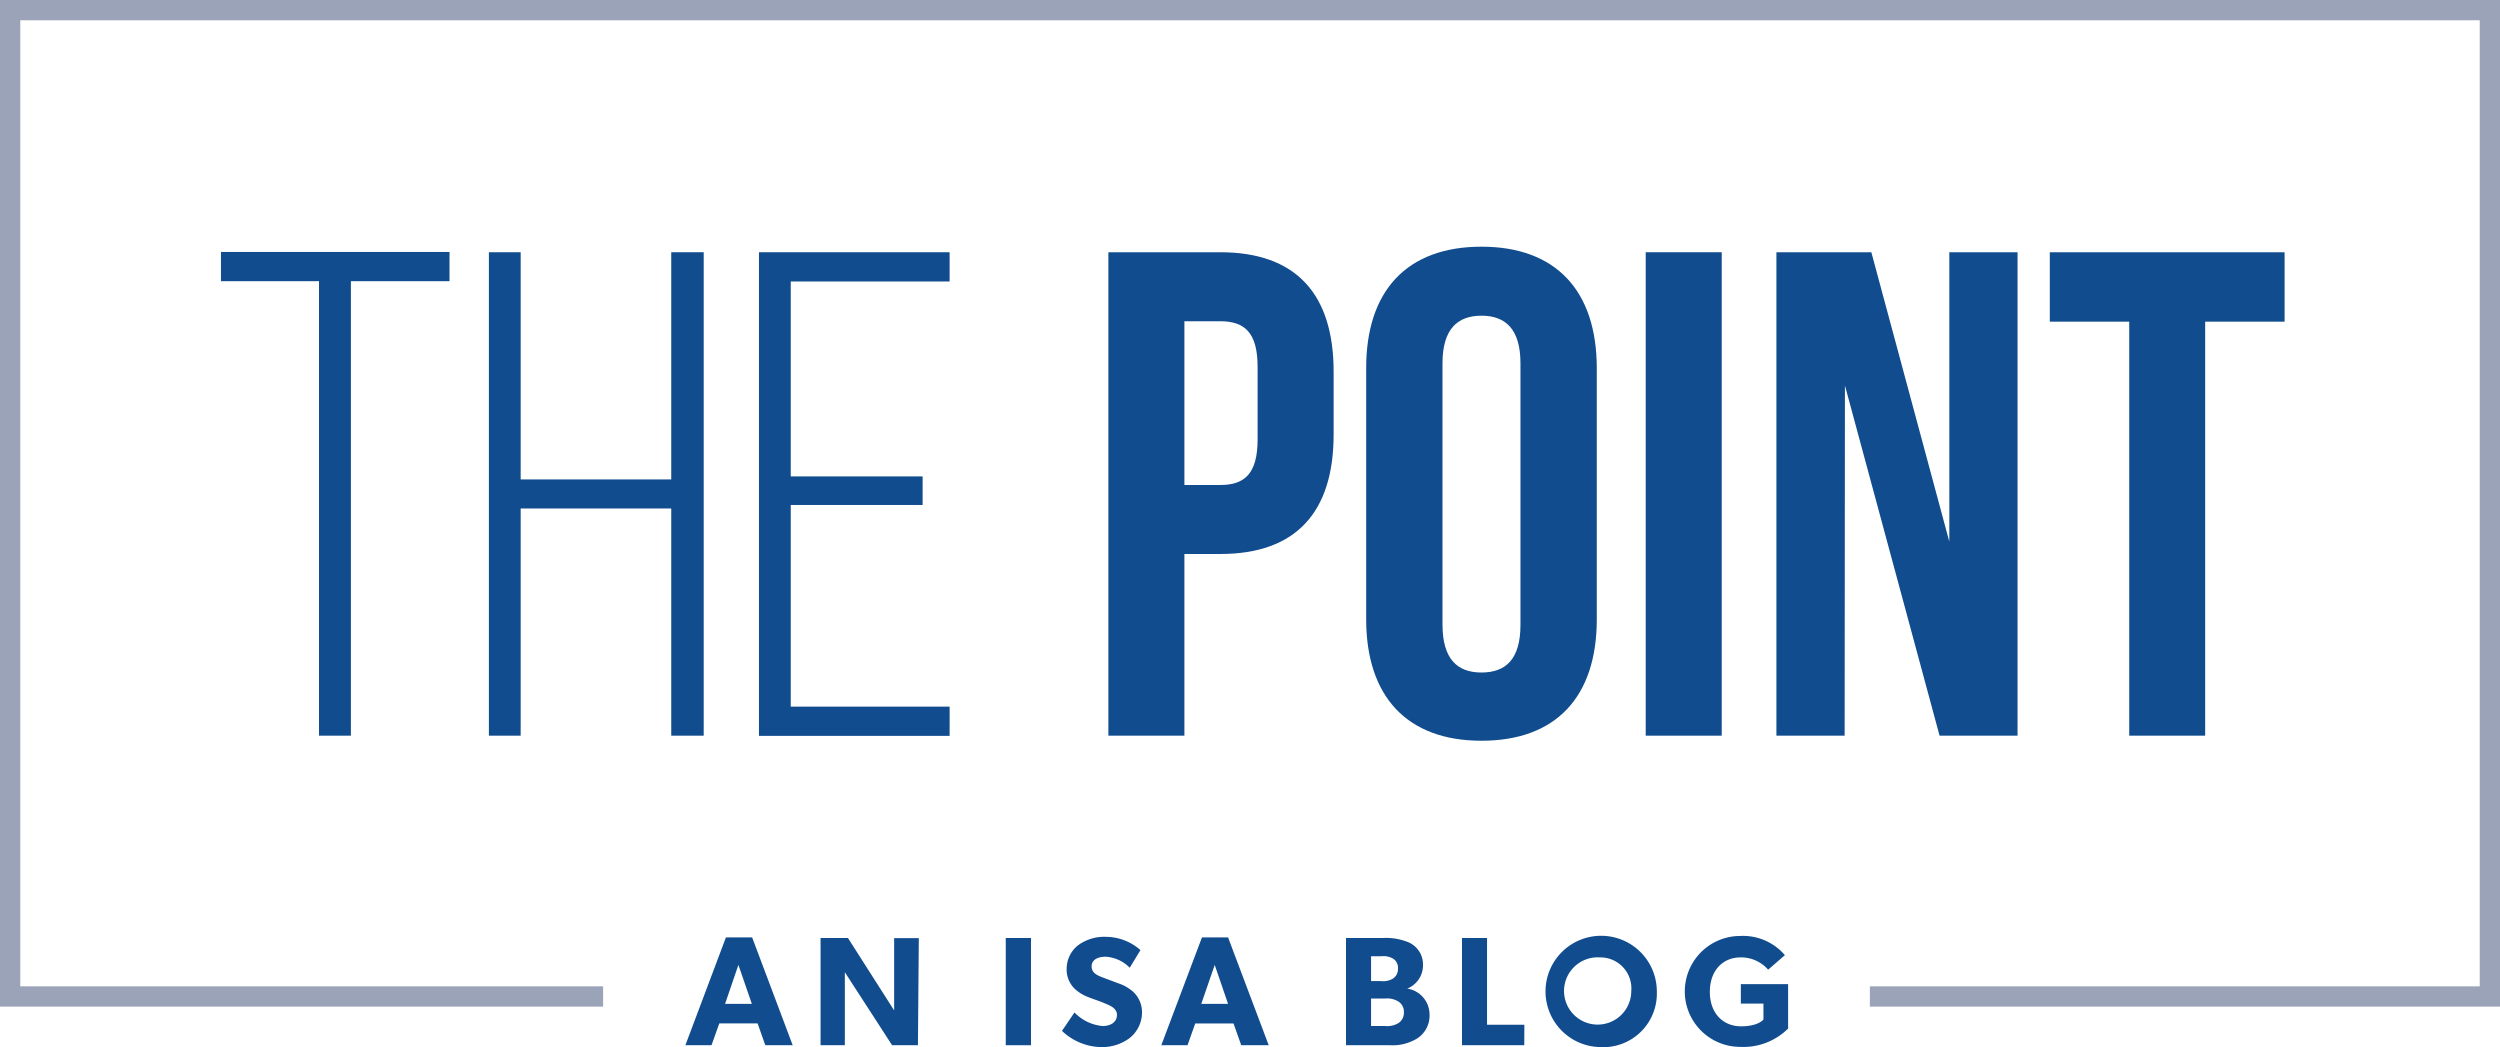 <svg xmlns="http://www.w3.org/2000/svg" viewBox="0 0 256.5 107.43"><defs><style>.cls-1{fill:#114c8e;}.cls-2{fill:#9ba3b9;}</style></defs><title>LightAsset 2</title><g id="Layer_2" data-name="Layer 2"><g id="Layer_1-2" data-name="Layer 1"><path class="cls-1" d="M32.73,28.85H22.67v-3H46.12v3H36V75.48H32.73Z"/><path class="cls-1" d="M53.42,75.48H50.16V25.88h3.26V49.19H68.87V25.88H72.2v49.6H68.87V52.17H53.42Z"/><path class="cls-1" d="M94.66,51.81H81.13V72.5h16.3v3H77.87V25.88H97.43v3H81.13v20H94.66Z"/><path class="cls-1" d="M136.83,38.13v6.45c0,7.94-3.83,12.26-11.63,12.26h-3.68V75.48h-7.8V25.88H125.2C133,25.88,136.83,30.2,136.83,38.13ZM121.52,49.76h3.68c2.48,0,3.83-1.14,3.83-4.68V37.64c0-3.54-1.35-4.68-3.83-4.68h-3.68Z"/><path class="cls-1" d="M152,25.31c7.65,0,11.83,4.53,11.83,12.47V63.57C163.82,71.51,159.64,76,152,76s-11.83-4.53-11.83-12.47V37.78C140.16,29.84,144.34,25.31,152,25.31ZM152,69c2.48,0,4-1.35,4-4.89V37.28c0-3.54-1.56-4.89-4-4.89s-4,1.35-4,4.89V64.07C148,67.61,149.51,69,152,69Z"/><path class="cls-1" d="M176.65,25.88v49.6h-7.8V25.88Z"/><path class="cls-1" d="M189.26,75.48h-7V25.88H192l8,29.69V25.88H207v49.6h-8l-9.71-35.93Z"/><path class="cls-1" d="M234.4,25.88V33h-8.15V75.48h-7.79V33h-8.15V25.88Z"/><polygon class="cls-2" points="0 0 0 103.28 61.88 103.28 61.88 101.2 2.08 101.2 2.08 2.08 254.42 2.08 254.42 101.2 191.85 101.2 191.85 103.28 256.5 103.28 256.5 0 0 0"/><path class="cls-1" d="M81.33,107.24H78.52L77.73,105H73.8L73,107.24H70.32l4.16-11.06h2.69ZM77.14,103l-1.38-4-1.37,4Z"/><path class="cls-1" d="M94.18,107.24H91.53l-4.85-7.49s0,1.33,0,2.49v5H84.19v-11H87l4.74,7.43s0-1.25,0-2.42v-5h2.53Z"/><path class="cls-1" d="M105.78,107.24h-2.59v-11h2.59Z"/><path class="cls-1" d="M115.88,106.52a4.74,4.74,0,0,1-3,.91,6,6,0,0,1-3.92-1.66l1.28-1.89a4.58,4.58,0,0,0,2.88,1.39c.84,0,1.48-.4,1.48-1.14s-.82-1-1.3-1.21-1.31-.47-1.68-.63a4.25,4.25,0,0,1-1.31-.8,2.73,2.73,0,0,1-.87-2.13A3.09,3.09,0,0,1,110.59,97a4.54,4.54,0,0,1,2.92-.88,5.38,5.38,0,0,1,3.5,1.36l-1.1,1.81a3.77,3.77,0,0,0-2.47-1.13c-.83,0-1.44.32-1.44,1s.63.93,1.12,1.12l1.65.62a4.35,4.35,0,0,1,1.54.9,2.89,2.89,0,0,1,.86,2.13A3.36,3.36,0,0,1,115.88,106.52Z"/><path class="cls-1" d="M130.17,107.24h-2.82l-.79-2.23h-3.93l-.79,2.23h-2.69l4.17-11.06H126ZM126,103l-1.37-4-1.38,4Z"/><path class="cls-1" d="M145.44,106.52a4.8,4.8,0,0,1-2.83.72H138.1v-11h3.76a6,6,0,0,1,2.72.47A2.48,2.48,0,0,1,146,99a2.57,2.57,0,0,1-1.62,2.43v0a2.69,2.69,0,0,1,2.29,2.63A2.78,2.78,0,0,1,145.44,106.52Zm-2.54-8.18a1.94,1.94,0,0,0-1.15-.23h-1.08v2.55h1a2,2,0,0,0,1.22-.24,1.16,1.16,0,0,0,.54-1.06A1.08,1.08,0,0,0,142.9,98.34Zm.58,4.42a2.2,2.2,0,0,0-1.38-.31h-1.43v2.82h1.43a2.27,2.27,0,0,0,1.38-.3,1.26,1.26,0,0,0,.56-1.11A1.23,1.23,0,0,0,143.48,102.76Z"/><path class="cls-1" d="M156.39,107.24H150v-11h2.57v8.9h3.83Z"/><path class="cls-1" d="M164.13,107.43a5.71,5.71,0,1,1,5.86-5.7A5.5,5.5,0,0,1,164.13,107.43Zm0-9.2a3.45,3.45,0,1,0,3.24,3.44A3.18,3.18,0,0,0,164.13,98.23Z"/><path class="cls-1" d="M183.46,105.53a6.52,6.52,0,0,1-4.91,1.88,5.69,5.69,0,1,1,0-11.38A5.65,5.65,0,0,1,183.13,98l-1.72,1.49a3.66,3.66,0,0,0-2.83-1.26c-1.78,0-3.15,1.3-3.15,3.54s1.4,3.53,3.2,3.53,2.3-.7,2.3-.7v-1.63h-2.32v-2h4.85Z"/></g></g></svg>
